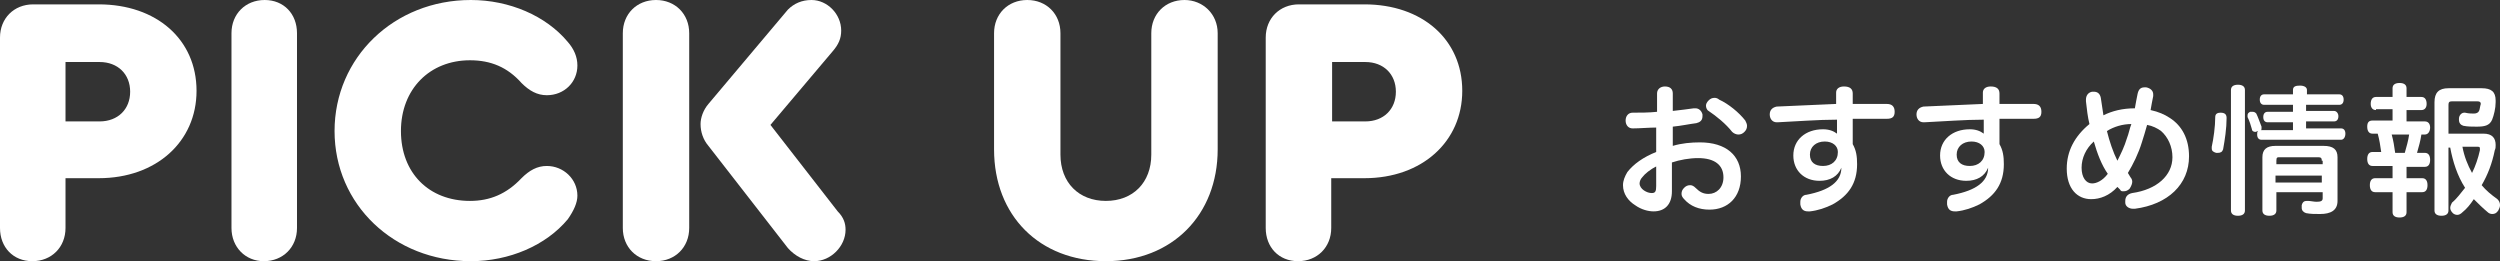 <?xml version="1.0" encoding="utf-8"?>
<!-- Generator: Adobe Illustrator 28.0.0, SVG Export Plug-In . SVG Version: 6.00 Build 0)  -->
<svg version="1.1" id="レイヤー_1" xmlns="http://www.w3.org/2000/svg" xmlns:xlink="http://www.w3.org/1999/xlink" x="0px"
	 y="0px" viewBox="0 0 286.2 29.9" style="enable-background:new 0 0 286.2 29.9;" xml:space="preserve">
<rect x="0" y="0" width="286.2" height="29.9" fill="#333333" stroke="none"/>
<style type="text/css">
	.st0{fill:#FFFFFF;}
</style>
<g>
	<g>
		<g>
			<path class="st0" d="M0,26.1V4.3c0-2.2,1.6-3.8,3.8-3.8h7.5c6.6,0,11.2,4,11.2,9.9c0,5.8-4.6,10-11.2,10H7.5v5.7
				c0,2.2-1.6,3.8-3.8,3.8S0,28.3,0,26.1z M11.4,13.9c2.1,0,3.5-1.4,3.5-3.4c0-2-1.4-3.4-3.5-3.4H7.5v6.8H11.4z"/>
			<path class="st0" d="M26.5,26.1V3.8c0-2.2,1.6-3.8,3.8-3.8C32.5,0,34,1.6,34,3.8v22.3c0,2.2-1.6,3.8-3.8,3.8
				C28.1,29.9,26.5,28.3,26.5,26.1z"/>
			<path class="st0" d="M38.3,15c0-8.4,6.8-15,15.6-15c4.4,0,8.6,1.8,11.1,4.8c0.7,0.8,1.1,1.7,1.1,2.7c0,1.9-1.5,3.4-3.5,3.4
				c-1.1,0-2-0.5-2.9-1.4c-1.6-1.8-3.5-2.6-5.9-2.6c-4.6,0-7.9,3.3-7.9,8.1c0,4.8,3.2,8,7.9,8c2.3,0,4.2-0.8,5.9-2.6
				c0.9-0.9,1.8-1.4,2.9-1.4c1.9,0,3.5,1.5,3.5,3.4c0,0.8-0.4,1.7-1.1,2.7c-2.5,3-6.7,4.8-11.1,4.8C45.1,29.9,38.3,23.4,38.3,15z"/>
			<path class="st0" d="M78.9,3.8v22.3c0,2.2-1.6,3.8-3.8,3.8s-3.8-1.6-3.8-3.8V3.8c0-2.2,1.6-3.8,3.8-3.8C77.3,0,78.9,1.6,78.9,3.8
				z M96.8,26.3c0,1.9-1.7,3.6-3.6,3.6c-1.1,0-2.2-0.6-3-1.5l-9.1-11.7c-0.6-0.7-0.9-1.6-0.9-2.5c0-0.7,0.3-1.6,0.9-2.3l9.1-10.8
				C90.9,0.4,91.8,0,92.9,0c1.8,0,3.4,1.6,3.4,3.5c0,0.9-0.3,1.6-1,2.4l-7.1,8.4l7.7,9.9C96.6,24.9,96.8,25.6,96.8,26.3z"/>
			<path class="st0" d="M113.8,17.1V3.8c0-2.2,1.6-3.8,3.8-3.8s3.8,1.6,3.8,3.8v13.9c0,3.2,2.1,5.3,5.2,5.3s5.2-2.1,5.2-5.3V3.8
				c0-2.2,1.6-3.8,3.8-3.8c2.1,0,3.8,1.6,3.8,3.8v13.3c0,7.5-5.2,12.8-12.8,12.8S113.8,24.7,113.8,17.1z"/>
			<path class="st0" d="M144.9,26.1V4.3c0-2.2,1.6-3.8,3.8-3.8h7.5c6.6,0,11.2,4,11.2,9.9c0,5.8-4.6,10-11.2,10h-3.8v5.7
				c0,2.2-1.6,3.8-3.8,3.8S144.9,28.3,144.9,26.1z M156.3,13.9c2.1,0,3.5-1.4,3.5-3.4c0-2-1.4-3.4-3.5-3.4h-3.8v6.8H156.3z"/>
		</g>
	</g>
	<g>
		<g>
			<path class="st0" d="M189.7,14.6c-0.9,0-2,0.1-2.8,0.1c-0.5,0-0.8-0.4-0.8-0.9c0-0.5,0.3-0.9,0.8-0.9c0.8,0,1.9,0,2.8-0.1v-2.1
				c0-0.5,0.4-0.8,0.9-0.8c0.6,0,0.9,0.3,0.9,0.8v2c0.9-0.1,1.7-0.2,2.4-0.3c0.1,0,0.1,0,0.2,0c0.4,0,0.7,0.3,0.8,0.7
				c0,0.1,0,0.2,0,0.2c0,0.5-0.3,0.7-0.7,0.8c-0.8,0.1-1.7,0.3-2.7,0.4v2.2c1-0.3,2.1-0.4,3.1-0.4c3,0,4.7,1.5,4.7,3.9
				c0,2.4-1.5,3.8-3.6,3.8c-1.2,0-2.2-0.4-2.9-1.2c-0.2-0.2-0.3-0.4-0.3-0.6c0-0.3,0.1-0.5,0.3-0.7c0.2-0.2,0.4-0.3,0.7-0.3
				c0.2,0,0.4,0.1,0.6,0.3c0.5,0.5,0.9,0.7,1.5,0.7c0.9,0,1.7-0.7,1.7-1.9c0-1.4-1-2.2-2.9-2.2c-1,0-2.1,0.2-3,0.5v3.3
				c0,1.5-0.8,2.3-2.1,2.3c-0.6,0-1.4-0.2-2.1-0.7c-0.8-0.5-1.4-1.3-1.4-2.3c0-0.5,0.2-1,0.5-1.5c0.7-0.9,1.8-1.7,3.3-2.3V14.6z
				 M189.7,19c-0.8,0.4-1.4,0.9-1.7,1.3c-0.2,0.2-0.3,0.5-0.3,0.7c0,0.3,0.2,0.6,0.5,0.8c0.3,0.2,0.6,0.3,0.9,0.3
				c0.4,0,0.5-0.2,0.5-0.8V19z M199.8,13.8c0.1,0.2,0.2,0.4,0.2,0.6c0,0.3-0.1,0.5-0.3,0.7c-0.2,0.2-0.4,0.3-0.7,0.3
				c-0.2,0-0.5-0.1-0.7-0.3c-0.7-0.9-1.8-1.8-2.7-2.4c-0.2-0.1-0.3-0.4-0.3-0.6c0-0.2,0.1-0.4,0.3-0.6c0.2-0.2,0.4-0.3,0.7-0.3
				c0.2,0,0.4,0.1,0.5,0.2C197.9,11.9,199.1,12.9,199.8,13.8z"/>
			<path class="st0" d="M210.8,19.2c-0.4,1-1.3,1.5-2.5,1.5c-1.8,0-3-1.2-3-2.9c0-1.8,1.4-3,3.4-3c0.7,0,1.2,0.2,1.6,0.5
				c0-0.5,0-1.1,0-1.6c-2.2,0-4.6,0.2-6.8,0.3c0,0-0.1,0-0.1,0c-0.5,0-0.8-0.4-0.8-0.9c0,0,0,0,0,0c0-0.5,0.3-0.8,0.8-0.9
				c2.1-0.1,4.5-0.2,6.8-0.3c0-0.5,0-0.9,0-1.3c0,0,0,0,0,0c0-0.4,0.3-0.7,0.9-0.7c0.7,0,1,0.3,1,0.8c0,0.3,0,0.7,0,1.2
				c0.7,0,1.3,0,2,0c0.6,0,1.3,0,1.9,0c0.6,0,0.9,0.3,0.9,0.9c0,0,0,0,0,0c0,0.6-0.3,0.8-0.9,0.8c-1,0-2,0-3.1,0c-0.3,0-0.5,0-0.8,0
				c0,0.9,0,1.9,0,2.9c0.4,0.7,0.5,1.4,0.5,2.3c0,2.2-1,3.6-2.8,4.6c-0.8,0.4-1.7,0.7-2.6,0.8c-0.1,0-0.1,0-0.2,0
				c-0.5,0-0.8-0.2-0.9-0.8c0-0.1,0-0.2,0-0.3c0-0.4,0.3-0.8,0.7-0.8c2.6-0.5,4-1.5,4-3.1L210.8,19.2L210.8,19.2z M207.2,17.7
				c0,0.9,0.6,1.3,1.5,1.3c1,0,1.7-0.6,1.7-1.6c0-0.7-0.6-1.2-1.5-1.2C207.9,16.2,207.2,16.8,207.2,17.7z"/>
			<path class="st0" d="M227.6,19.2c-0.4,1-1.3,1.5-2.5,1.5c-1.8,0-3-1.2-3-2.9c0-1.8,1.4-3,3.4-3c0.7,0,1.2,0.2,1.6,0.5
				c0-0.5,0-1.1,0-1.6c-2.2,0-4.6,0.2-6.8,0.3c0,0-0.1,0-0.1,0c-0.5,0-0.8-0.4-0.8-0.9c0,0,0,0,0,0c0-0.5,0.3-0.8,0.8-0.9
				c2.1-0.1,4.5-0.2,6.8-0.3c0-0.5,0-0.9,0-1.3c0,0,0,0,0,0c0-0.4,0.3-0.7,0.9-0.7c0.7,0,1,0.3,1,0.8c0,0.3,0,0.7,0,1.2
				c0.7,0,1.3,0,2,0c0.6,0,1.3,0,1.9,0c0.6,0,0.9,0.3,0.9,0.9c0,0,0,0,0,0c0,0.6-0.3,0.8-0.9,0.8c-1,0-2,0-3.1,0c-0.3,0-0.5,0-0.8,0
				c0,0.9,0,1.9,0,2.9c0.4,0.7,0.5,1.4,0.5,2.3c0,2.2-1,3.6-2.8,4.6c-0.8,0.4-1.7,0.7-2.6,0.8c-0.1,0-0.1,0-0.2,0
				c-0.5,0-0.8-0.2-0.9-0.8c0-0.1,0-0.2,0-0.3c0-0.4,0.3-0.8,0.7-0.8c2.6-0.5,4-1.5,4-3.1L227.6,19.2L227.6,19.2z M224,17.7
				c0,0.9,0.6,1.3,1.5,1.3c1,0,1.7-0.6,1.7-1.6c0-0.7-0.6-1.2-1.5-1.2C224.7,16.2,224,16.8,224,17.7z"/>
			<path class="st0" d="M239.4,22.8c-1.6,0-2.8-1.2-2.8-3.5c0-2,0.9-3.7,2.6-5.1c-0.2-0.8-0.3-1.7-0.4-2.6c0,0,0-0.1,0-0.2
				c0-0.4,0.2-0.8,0.7-0.9c0.1,0,0.1,0,0.2,0c0.4,0,0.7,0.2,0.8,0.7c0.1,0.6,0.2,1.3,0.3,2c1-0.5,2.2-0.8,3.6-0.8
				c0.1-0.6,0.2-1.1,0.3-1.6c0.1-0.5,0.3-0.8,0.8-0.8c0.1,0,0.2,0,0.2,0c0.5,0.1,0.8,0.4,0.8,0.8c0,0.1,0,0.1,0,0.2
				c-0.1,0.5-0.2,1-0.3,1.6c0.9,0.2,1.6,0.5,2.2,0.9c1.4,0.9,2.2,2.4,2.2,4.4c0,3.2-2.4,5.5-6.2,6c-0.1,0-0.1,0-0.2,0
				c-0.5,0-0.9-0.3-0.9-0.7c0-0.1,0-0.1,0-0.2c0-0.5,0.3-0.8,0.8-0.9c2.8-0.4,4.6-2,4.6-4.1c0-1.2-0.5-2.3-1.3-3
				c-0.4-0.3-1-0.6-1.6-0.7c-0.2,0.7-0.4,1.4-0.6,2c-0.4,1.3-1,2.5-1.6,3.5c0.1,0.2,0.2,0.3,0.3,0.5c0.1,0.1,0.2,0.3,0.2,0.5
				c0,0.2-0.1,0.5-0.3,0.8c-0.2,0.2-0.4,0.3-0.7,0.3c-0.2,0-0.3,0-0.4-0.2c-0.1-0.1-0.2-0.2-0.3-0.3
				C241.5,22.4,240.4,22.8,239.4,22.8z M239.7,16.2c-0.9,0.8-1.4,1.9-1.4,3c0,1.1,0.5,1.8,1.2,1.8c0.5,0,1.2-0.3,1.8-1.1
				C240.6,18.9,240.1,17.6,239.7,16.2z M243.5,15.8c0.2-0.5,0.3-1.1,0.5-1.6c-1,0-2,0.3-2.8,0.8c0.3,1.2,0.7,2.4,1.2,3.4
				C242.8,17.6,243.2,16.8,243.5,15.8z"/>
			<path class="st0" d="M254.9,13.5C254.9,13.5,254.9,13.5,254.9,13.5c0,1.2-0.2,2.5-0.4,3.6c-0.1,0.3-0.3,0.4-0.6,0.4
				c-0.1,0-0.1,0-0.2,0c-0.3-0.1-0.5-0.2-0.5-0.5c0-0.1,0-0.1,0-0.2c0.2-0.9,0.4-2.3,0.4-3.4c0-0.4,0.3-0.5,0.6-0.5
				C254.7,12.9,254.9,13.1,254.9,13.5z M255.4,10.3c0-0.4,0.3-0.6,0.8-0.6c0.5,0,0.8,0.2,0.8,0.6v13.8c0,0.4-0.3,0.6-0.8,0.6
				c-0.5,0-0.8-0.2-0.8-0.6V10.3z M258.5,15c-0.1,0-0.2,0.1-0.3,0.1c-0.2,0-0.4-0.1-0.4-0.3c-0.1-0.4-0.3-1-0.5-1.4
				c0-0.1,0-0.2,0-0.2c0-0.2,0.1-0.3,0.3-0.4c0.1,0,0.2,0,0.3,0c0.2,0,0.3,0.1,0.4,0.2c0.2,0.4,0.4,1,0.6,1.5c0,0.1,0,0.2,0,0.2
				c0,0.1,0,0.2-0.1,0.2c0.1,0,0.1,0,0.2,0h3.5V14h-2.9c-0.3,0-0.5-0.2-0.5-0.6c0-0.4,0.2-0.6,0.5-0.6h2.9V12h-3.3
				c-0.3,0-0.5-0.2-0.5-0.6c0-0.4,0.2-0.6,0.5-0.6h3.3v-0.5c0-0.4,0.3-0.5,0.8-0.5s0.8,0.2,0.8,0.5v0.5h3.7c0.3,0,0.5,0.2,0.5,0.6
				c0,0.4-0.2,0.6-0.5,0.6H264v0.7h3.2c0.3,0,0.5,0.3,0.5,0.6c0,0.4-0.2,0.6-0.5,0.6H264v0.8h4c0.3,0,0.5,0.2,0.5,0.6
				S268.3,16,268,16h-9.1c-0.3,0-0.5-0.2-0.5-0.6C258.4,15.2,258.4,15.1,258.5,15L258.5,15z M260.6,22.1v2c0,0.4-0.3,0.6-0.8,0.6
				c-0.5,0-0.8-0.2-0.8-0.6v-6.1c0-0.9,0.5-1.3,1.5-1.3h5.5c1.1,0,1.6,0.4,1.6,1.3v5c0,1.1-0.8,1.5-2,1.5c-0.6,0-1.1,0-1.6-0.1
				c-0.3-0.1-0.5-0.3-0.5-0.6c0-0.1,0-0.2,0-0.3c0.1-0.4,0.3-0.5,0.6-0.5c0,0,0.1,0,0.1,0c0.3,0,0.7,0.1,1,0.1
				c0.5,0,0.7-0.1,0.7-0.4v-0.7H260.6z M265.8,18.4c0-0.3-0.1-0.4-0.4-0.4H261c-0.3,0-0.4,0-0.4,0.4v0.4h5.3V18.4z M265.8,20.1h-5.3
				v0.8h5.3V20.1z"/>
			<path class="st0" d="M272,12.6c-0.4,0-0.6-0.3-0.6-0.7c0-0.5,0.2-0.8,0.6-0.8h1.9v-1c0-0.4,0.3-0.6,0.8-0.6
				c0.5,0,0.8,0.2,0.8,0.6v1h1.7c0.4,0,0.6,0.3,0.6,0.8c0,0.4-0.2,0.7-0.6,0.7h-1.7v1.3h2.1c0.4,0,0.6,0.3,0.6,0.7s-0.2,0.8-0.6,0.8
				h-0.4c-0.1,0.7-0.3,1.4-0.5,2.1h0.9c0.4,0,0.6,0.3,0.6,0.8s-0.2,0.8-0.6,0.8h-2.1v1.3h1.8c0.4,0,0.6,0.3,0.6,0.8
				c0,0.5-0.2,0.8-0.6,0.8h-1.8v2.3c0,0.4-0.3,0.6-0.8,0.6c-0.5,0-0.8-0.2-0.8-0.6v-2.3h-2c-0.4,0-0.6-0.3-0.6-0.8
				c0-0.5,0.2-0.8,0.6-0.8h2V19h-2.3c-0.4,0-0.6-0.3-0.6-0.8s0.2-0.8,0.6-0.8h1c-0.1-0.7-0.2-1.4-0.4-2.1h-0.6
				c-0.4,0-0.6-0.3-0.6-0.8s0.2-0.7,0.6-0.7h2.3v-1.3H272z M275.3,17.5c0.2-0.7,0.4-1.4,0.5-2.1h-2c0.2,0.7,0.3,1.4,0.4,2.1H275.3z
				 M280.3,16.8v7.3c0,0.4-0.3,0.6-0.8,0.6c-0.5,0-0.8-0.2-0.8-0.6V11.7c0-1.1,0.5-1.6,1.6-1.6h3.8c1.1,0,1.6,0.4,1.6,1.4
				c0,0.1,0,0.1,0,0.2c0,0.7-0.2,1.5-0.4,2c-0.3,0.7-0.9,0.8-1.8,0.8c-0.5,0-1,0-1.5-0.1c-0.3-0.1-0.5-0.3-0.5-0.7c0,0,0-0.1,0-0.1
				c0-0.4,0.3-0.7,0.6-0.7c0,0,0.1,0,0.1,0c0.4,0.1,0.8,0.1,1,0.1c0.3,0,0.5-0.1,0.6-0.3c0.1-0.2,0.1-0.5,0.2-0.8c0,0,0,0,0,0
				c0-0.2-0.1-0.3-0.4-0.3h-2.9c-0.3,0-0.4,0.1-0.4,0.4v3.3h4c1,0,1.4,0.5,1.4,1.3c0,0.2,0,0.4-0.1,0.6c-0.3,1.5-0.8,2.8-1.5,4
				c0.5,0.6,1.1,1.1,1.8,1.6c0.2,0.2,0.3,0.4,0.3,0.7c0,0.2-0.1,0.4-0.2,0.6c-0.2,0.3-0.4,0.4-0.7,0.4c-0.2,0-0.4-0.1-0.5-0.2
				c-0.6-0.5-1.1-1-1.6-1.5c-0.4,0.6-0.8,1.1-1.3,1.5c-0.2,0.2-0.4,0.3-0.6,0.3c-0.2,0-0.4-0.1-0.5-0.2c-0.2-0.2-0.3-0.4-0.3-0.6
				c0-0.2,0.1-0.4,0.2-0.6c0.6-0.5,1-1.1,1.5-1.7c-0.9-1.4-1.4-3-1.7-4.6H280.3z M281.9,16.8c0.2,1.1,0.6,2.1,1.1,3
				c0.4-0.8,0.7-1.7,0.9-2.6c0-0.1,0-0.1,0-0.2c0-0.2-0.1-0.2-0.3-0.2H281.9z"/>
		</g>
	</g>
</g>
</svg>

